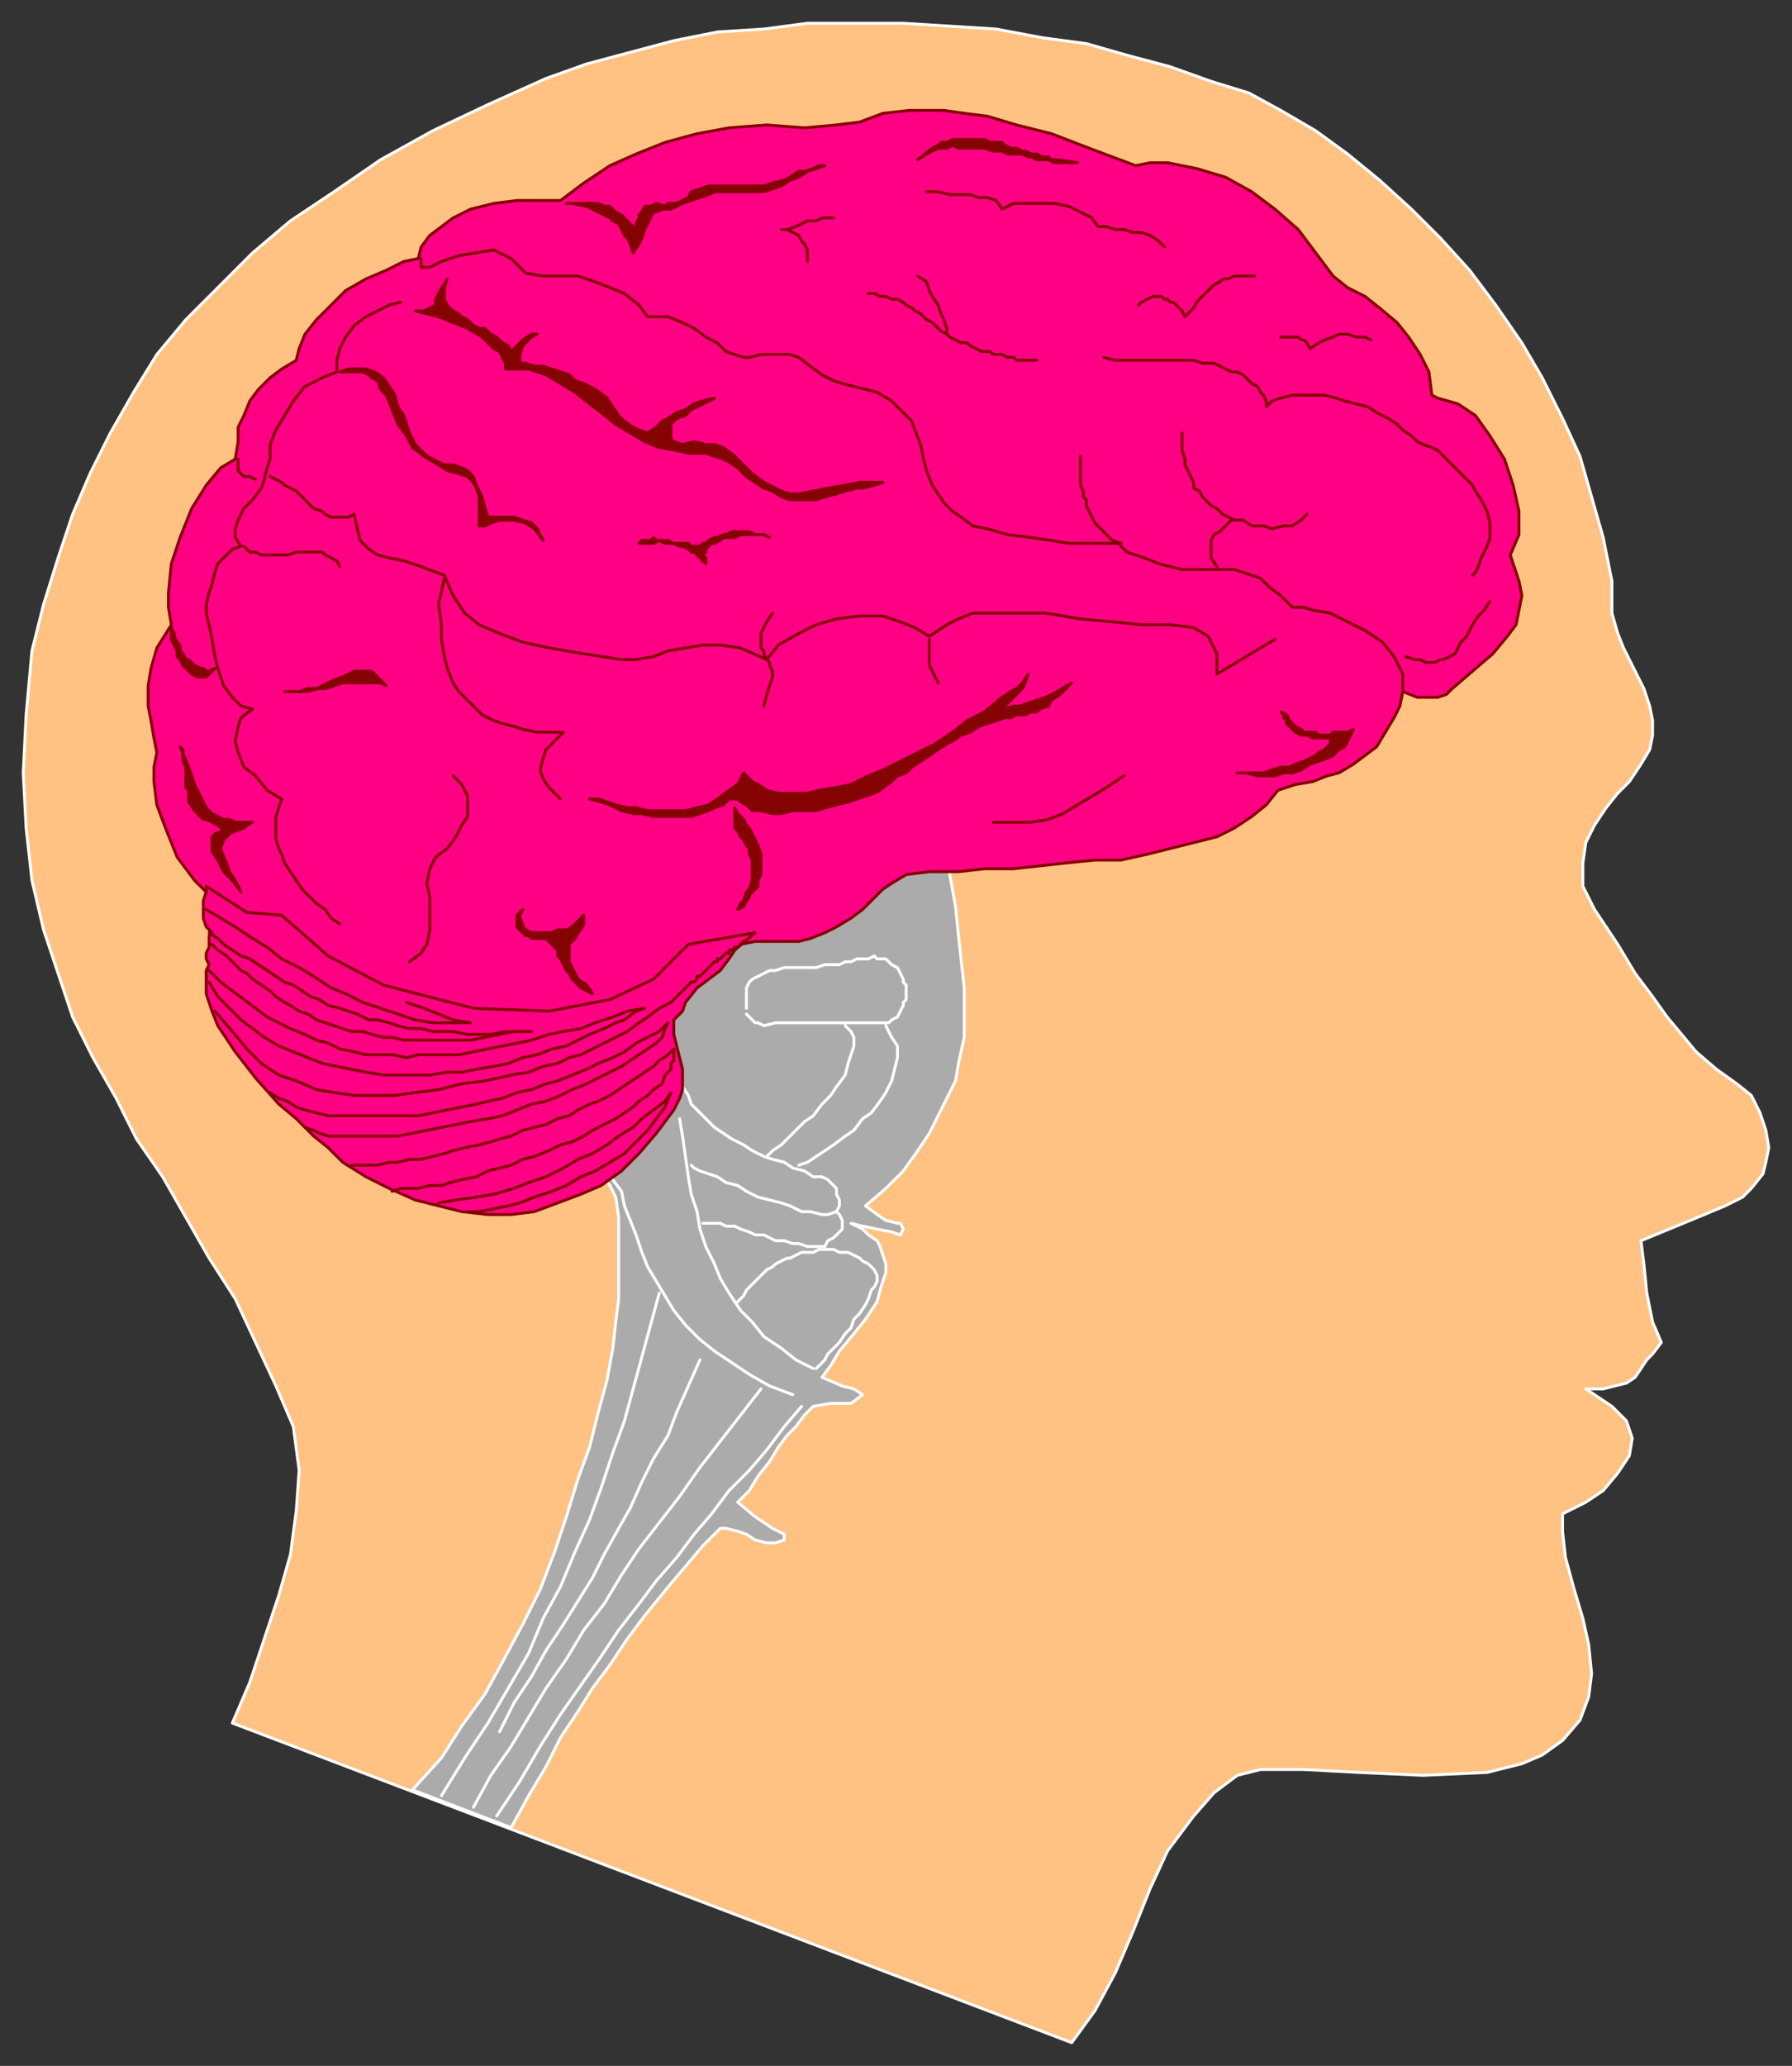 <svg xmlns="http://www.w3.org/2000/svg" fill-rule="evenodd" height="711" preserveAspectRatio="none" stroke-linecap="round" width="617"><rect width="100%" height="100%" fill="#333333" stroke="none"/><style>.pen1{stroke:#fff;stroke-width:1;stroke-linejoin:round}.brush3{fill:#ff0085}.pen2{stroke:#850202;stroke-width:1;stroke-linejoin:round}.brush4{fill:#850202}</style><path class="pen1" style="fill:#ffc283" d="M369 703 80 593l6-14 5-15 5-15 4-14 2-15 1-14-2-15-6-14-7-15-7-15-9-14-8-14-8-14-9-13-7-14-8-14-7-14-5-15-5-15-4-17-2-18-1-19 1-20 2-22 4-16 5-16 5-15 6-14 7-14 8-14 8-13 10-12 11-11 12-12 13-11 15-10 16-11 18-10 19-9 20-9 14-5 15-4 15-4 15-3 16-1 15-2h33l16 1 16 1 16 3 15 2 14 4 15 4 14 5 13 4 11 6 12 7 11 8 11 9 11 10 10 10 10 11 9 12 9 13 7 12 7 14 6 13 4 14 4 14 3 15v11l2 7 2 5 3 6 4 8 2 6 1 5v5l-1 5-3 5-4 6-4 4-4 5-4 6-3 6-1 7v8l4 8 8 12 6 10 6 8 5 7 5 6 5 6 7 6 7 5 5 4 3 6 2 6 1 6-1 5-1 4-4 5-3 3-6 3-12 5-17 7 1 8 1 10 2 10 3 7-3 4-2 2-2 3-2 3-3 2-4 1-4 1h-6l9 6 5 5 2 6-1 6-4 6-5 6-6 4-8 4v6l1 9 3 11 3 10 2 9 1 10-1 8-3 8-6 7-7 5-7 3-12 3-22 1-22-1-19-1h-15l-8 2-8 6-7 8-9 12-6 13-6 15-6 14-7 13-8 11z"/><path class="pen1" style="fill:#ababab" d="m325 290-76 29-23 32 7 25-25 29 2 3 2 4 1 7v28l-1 8-1 9-2 11-3 11-3 12-4 11-4 13-4 12-5 13-6 12-7 13-6 11-8 11-7 11-10 11 34 13 6-11 6-10 5-10 6-9 5-8 6-8 6-9 6-8 9-11 11-13 6-6h2l4 1 3 1 3 2 4 1h3l3-1v-2l-4-2-6-4-6-5 4-4 3-5 4-5 3-5 3-4 3-3 3-4 3-3 6-1h7l4-3-3-2-4-1-7-3 3-4 3-5 5-6 4-5 2-3 2-3 1-4 1-3 1-3v-3l-1-3-1-3-1-2-3-2-2-2-4-2 4 1 5 1 5 1 3 1 1-2-1-2h-1l-4-1-3-2-4-3 7-6 6-6 5-7 4-6 3-6 3-6 3-6 1-6 2-9v-17l-1-9-1-9-1-10-2-11-2-11z"/><path class="pen2 brush3" d="m81 158-5 3-5 6-5 8-4 10-3 9-1 10v5l1 6-5 8-2 7-1 6v7l1 5 1 6 1 5-1 5v5l1 8 3 8 4 10 6 8 7 7 10 5 12 2 7 6 8 7 8 6 9 4 11 4 13 3 12 3 8 1h16l7-1 6-1 7-1 6-2 5-2 6-3 4-4 4-4 4-4 5-2 6-2h7l5-1h15l4-1 5-2 4-2 5-3 4-3 3-3 4-4 3-2 5-3 8-1h10l9-1h10l9-1 9-1 10-1h9l9-2 8-2 8-2 8-2 6-3 6-4 5-4 4-5 6-2 6-1 5-2 4-1 5-3 4-3 4-3 3-5 3-5 2-4 1-5 5 2h7l3-1 2-2 14-12 5-6 3-4 1-5 1-5-1-5-3-9 3-7v-8l-2-9-3-9-5-8-5-7-6-4-7-2-2-1-1-8-3-6-4-6-4-5-6-5-5-4-6-3-5-4-6-8-6-8-8-7-8-6-9-5-10-3-10-2h-6l-5 1-16-6-13-5-12-3-10-3-8-1-7-1h-12l-9 1-8 3-8 1-11 1-13-1-13 1-11 2-11 3-10 4-9 4-9 6-8 6h-15l-8 1-8 2-6 3-4 3-4 3-3 4-1 4-5 1-6 3-7 3-7 4-5 5-5 5-4 5-2 5-1 4-5 3-4 3-4 4-3 4-2 5-2 4v5l-1 6z"/><path class="pen1" fill="none" d="M242 421h6l2 1h3l2 1 3 1 2 1h3l2 1 2 1h3l3 1h2l3 1h6l1-2 2-1 1-1 1-1 1-1v-3h0l-1-2-1-1 1-2v-2l-1-2v-2l-1-1-1-1-1-1-2-1h-3l-3-2-4-1-3-2-4-1-3-1-4-2-3-2-4-2-3-2-3-2-3-3-2-2-3-3-1-3-2-3"/><path class="pen1" fill="none" d="m238 401 1 1 2 1 3 1 3 1 3 2 4 1 3 2 4 2 4 1 4 1 3 1 4 2h3l4 1h2l3-1m-34 31 1-1 1-1 1-2 1-1 1-1 1-1 2-2 1-1 1-1 2-1 1-1 2-1 2-1h1l2-1 2-1h4l2-1h5l2 1h3l2 1 2 1 1 1 2 1 1 1 1 1 1 2v2l-1 2-1 1-1 3-1 2-2 3-2 2-1 3-2 2-2 3-2 2-2 2-1 2-2 2-1 1m-24-124v-7l1-2 1-1 2-1 2-1 2-1h2l3-1h11l3-1h5l2-1h2l2-1h4l2-1 1 1h3l1 1 1 1 2 1 1 2 1 2v1l1 1v5l-1 1v1l-1 2-1 2-2 1-1 1h-39l-4 1-2-1h-1l-1-1-1-1-1-1m34 4 2 2 1 2v3l-1 3-1 3-1 4-3 4-2 3-3 3-3 4-3 2-3 3-3 3-2 2-3 2-2 2m41-45 2 4 2 3v4l-1 4-1 4-2 4-2 3-3 4-3 2-3 4-3 2-4 3-3 2-3 2-3 2-3 1m1 83-6 7-6 8-6 7-7 7-6 8-6 7-6 8-7 8-6 8-7 9-6 9-7 10-7 10-7 11-7 12-8 12m-8-3 6-11 7-10 6-10 6-10 7-10 6-10 7-9 6-10 6-9 7-9 7-9 7-10 7-9 7-9 7-9M152 618l8-13 8-12 7-12 7-12 5-12 6-11 5-12 5-11 4-11 4-12 4-11 3-11 3-11 3-11 3-11m-55 151 5-10 6-9 5-9 6-9 5-8 5-8 4-8 5-9 4-7 4-9 4-8 5-8 3-8 4-9 4-9m-30-62 3 4 1 5 2 5 2 5 2 6 2 5 3 5 3 5 3 5 4 5 5 5 5 4 6 4 6 4 7 4 8 3"/><path class="pen1" fill="none" d="m234 385 1 6 1 7 1 7 1 6 2 6 1 6 2 6 3 6 2 5 3 5 4 6 4 4 4 5 6 4 5 4 6 3"/><path class="pen2 brush4" d="m204 342-2-1-2-1-2-2-1-1-1-2-1-1-1-2-1-2-1-1v-2l-1-1-1-1-1-1-1-1h-5l-1-1h-1l-1-1-1-1-1-1v-4l1-1 1-1-1 2v1l1 2v1l1 1 2 1h7l2-1h3l2-1 2-2 2-2v3l-1 2-1 1-1 2-1 1-1 1v6l1 2 1 2 1 2 3 2 2 3zm50-29 1-2 1-1 1-3 1-1 1-3v-7l-1-2v-2l-1-1-1-2-1-1-1-2-1-1v-7l1 2 1 1 1 1 1 2 1 1 1 2 1 2 1 2 1 3v7l-1 2v2l-1 1-2 2v1l-1 1-1 2-2 1z"/><path class="pen2 brush4" d="M203 275h3l3 1 3 1 4 1h3l4 1h13l4-1 4-1 3-2 4-3 3-2 2-4 1 1 2 2 2 1 3 2 4 1h10l4-1 6-1 5-1 6-3 5-2 6-3 6-3 6-3 6-4 5-4 6-3 6-5 3-2 2-1 2-2 2-3-1 3-1 2-2 2-1 1-3 3-2 2 2-1 3-1h2l3-1 3-1 3-1 4-2 5-3-2 2-2 2-3 2-1 2-3 1-1 1h-2l-2 1h-3l-2 1h-2l-3 1-3 1-3 1-3 2-3 1-3 2-2 1-3 2-3 2-3 2-3 2-2 2-3 1-2 2-3 2-1 1-2 1-3 1-3 1-3 1-4 1-4 1-3 1h-8l-4 1h-3l-4-1h-3l-2-2-2-1-1-1h-3l-2 2-3 1-2 1-3 1-3 1h-13l-4-1h-3l-4-1-4-2-3-1-4-1z"/><path class="pen2" fill="none" d="M342 283h13l6-1 5-2 5-3 5-3 5-3 6-4"/><path class="pen2 brush4" d="M426 266h9l3-1 3-1h3l2-1 3-1 2-1 2-1 1-1 2-1 1-1 1-1v-1l1-1h-7l-2-1h-2l-2-1-1-1-1-1-1-1v-1l-1-1v-1l-1-1 2 1 1 2 1 1 1 1 2 1 1 1h4l1 1h4l1-1h5l2-1-1 2-1 2-1 2-2 1-2 2-2 1-3 1-3 1-3 2-3 1h-3l-3 1h-6l-4-1h-3z"/><path class="pen2" fill="none" d="m263 243 1-4 1-3 1-3v-2l-1-2v-1l-1-1-1-2v-1l-1-1v-5l1-2 1-2 2-3m54 9v9l1 2 1 2 1 2"/><path class="pen2 brush4" d="M220 187h5l2-1 2 1h3l2 1h1l2 1 1 1h1l1 1 1 1 2 2v-2l-1-1 1-1v-1l1-1 1-1h1l2-1 1-1h4l2-1h8l2 1-2-1h-3l-2-1h-6l-2 1h-1l-2 1h-1l-2 1-1 1h-1l-1 1h-3l-1-1h-5l-2-1h-4l-1-1-1 1h-3l-1 1zM195 70h2l5 1 2 1 2 1 2 1 2 1 1 1 2 1 1 2 1 2 1 1 1 2 1 3 2-3 1-2 1-3 1-2 1-2 1-2h1l2-1h3l2-1 2-1 3-1 3-1 3-1 2-1h17l3-1 3-1 3-2 3-1 3-2 3-1 3-1h-2l-2 1-3 1h-2l-3 2-2 1-4 1-3 1h-19l-3 1-3 1-1 2-2 1-2 1h-3l-1 1-3-1-2 1h-2l-1 2-1 1v1l-1 2v2l-2-2-1-1-1-1-1-1-2-1-1-1-1-1h-2l-2-1h-11z"/><path class="pen2" fill="none" d="M287 75h-4l-2 1h-3l-2 1-2 1-3 1h-2 2l2 1 2 1 1 2 1 1 1 2v4m206 136 3 1h2l2 1h3l2-1h1l2-1 2-1 1-2 1-2 2-2 1-2 1-2 2-3 2-2 2-3m-94-12-2-3v-6l1-2 2-1 2-2 1-1 1-1h1l-2-1-2-1-2-2-2-1-1-1-2-2-1-2-2-1v-2l-1-2-1-2-1-2v-2l-1-3v-6m18 30h3l3 2h4l3 1 4-1h3l3-2 2-2m-64 10-3-1-2-2-1-1-2-2-1-1-1-2-1-2-1-2v-2l-1-1v-2l-1-2v-10m-73-56h2l2 1h2l2 1h2l2 1 1 1 2 1 1 1 2 1 1 1 1 1 2 1 1 1 2 2 2 1 1 1 2 1 2 1h2l1 1 2 1 2 1h3l1 1h3l2 1h2l1 1h7"/><path class="pen2" fill="none" d="M326 115v-2l-1-3-1-2-1-3-2-3-1-2-1-3-3-2m64 28 4 1h27l3 1h4l2 1 2 1 2 1h2l2 1 2 2 1 1 2 1 1 2 1 1 1 2v2l2-2 3-1 4-1h11l4 1 3 1 4 1 4 1 3 2 4 2 3 2 2 2 3 2 2 2 2 1 3 1 2 1 2 2 2 2 2 2 2 2 2 2 2 2 1 2 2 3 2 4 1 4v5l-1 3-1 2-1 2-1 3-1 2-1 1m-35-81-2-1h-3l-3-1h-3l-2 1-3 1-2 1-3 2-1-2-1-1h-1l-1-1h-6m-9-21h-7l-2 1h-2l-1 1-2 1-1 1-1 1-1 1-1 1-1 1-1 1-1 2-1 1-2 2-1-2-1-1-1-1-1-1h-1l-1-1h-1l-1-1h-3l-2 1-2 1-1 1"/><path class="pen2 brush4" d="m371 56-7-1h-2l-1-1h-2l-2-1h-2l-2-1h-1l-2-1h-2l-2-1-1-1h-4l-2-1h-11l-2 1h-2l-1 1-2 1-5 4 3-2 2-1 2-1h3l2-1 2 1h9l3 1h3l2 1h5l2 1h1l2 1h4l2 1h8z"/><path class="pen2" fill="none" d="M319 66h4l4 1h7l3 1h3l3 1 2 3 4-2h14l5 1 4 2 4 2 2 3h3l3 1h3l3 1h3l3 1 3 2 2 2M113 332l-5-3-6-3-5-3-5-4-5-3m30 2-3-2-2-3-3-2-3-3-2-2-2-3-2-3-2-3-1-3-1-2-1-3v-8l1-3 1-3-5-3-4-5-4-3-2-5-1-4 1-5 1-3 4-3-4-1-3-3-3-4-2-6-1-4-1-6-1-5-1-4v-3l1-4 1-3 1-4 1-3 3-3 2-2 3-1-2-3v-3l1-3 2-4 3-3 3-4 1-3 1-4 1-3v-5l2-5 3-5 3-5 4-5 6-3 5-2v-4l1-4 2-4 3-4 4-3 4-2 4-2 4-1"/><path class="pen2 brush4" d="m62 257 3 7 2 6 1 2 1 2 1 2 1 2 2 2 2 1 2 1h2l2 1h6l-2 1-1 1-3 1-2 1-2 2-1 3 1 3 1 2 1 3 2 3 2 4-3-4-3-3-2-4-2-3v-5l1-1 3-1-2-2-2-1-2-1h-1l-2-2-1-1-2-3v-4l-1-1v-7l-1-2v-4l-1-1zm-3-42v1l1 2v1l1 2 1 1v2l1 1 1 2h1l1 1 1 1 2 1h1l1 1h1l2-1-2 2-1 1h-3l-2-1-1-1-1-1-1-1-1-2-1-1v-2l-1-2-1-2v-5z"/><path class="pen2" fill="none" d="M82 158v4l2 2h2l2 1"/><path class="pen2 brush4" d="M117 128h8l2 1 1 1 2 1 1 3 2 2 2 5 2 5 3 4 2 4 4 3 5 3 3 2 4 1 3 1 2 2 1 2 1 3v10h2l2-1 3-1h5l4 1 3 2 3 4-2-4-2-2-3-1-3-1h-9l-1-3-1-4-2-4-1-3-2-2-2-1-3-1h-3l-4-2-2-1-2-2-2-2-1-2-1-2-1-3-1-3-2-3-1-4-2-3-2-3-3-2-3-1h-6l-3 1z"/><path class="pen2" fill="none" d="m84 188 2 2h2l2 1h9l3-1h9l1 1 2 1 2 1 1 2"/><path class="pen2 brush4" d="M98 238h5l3-1h3l2-1 2-1 2-1 3-1 2-1 2-1h6l1 1 2 2 2 2-2-1h-13l-3 1-3 1h-3l-3 1h-8z"/><path class="pen2" fill="none" d="m141 331 4-3 2-3 1-5v-11l-1-5 1-5 2-4 4-3 3-4 2-4 2-3v-7l-2-4-3-3"/><path class="pen2 brush4" d="m154 96-1 2-1 1-1 2-1 2v2l-2 1-2 1h-3l4 1 4 1 5 2 5 2 5 3 4 4 2 1 1 2 1 2v2h8l3 1 3 1 5 3 5 3 5 4 4 3 5 4 5 3 5 3 5 2 6 1 4 1h6l3 1 3 1 2 1 3 2 3 3 3 2 3 2 3 1 3 2 3 1h9l3-1 4-1 3-1 4-1h2l4-1 3-1h-8l-5 1-6 1-5 1-5 1h-3l-3-1-2-1-4-2-4-3-3-3-3-3-4-3-3-1h-3l-4-1-4 1-3-1-1-1v-5l2-2 3-1 2-2 4-2 4-2-4 1-3 1-3 2-3 1-3 2-2 1-2 2-3 2-3-1-2-1-3-2-2-2-2-3-2-3-4-3-4-2-3-1-2-2-3-1-3-1-3-1h-3l-3-1h-2v-3l1-3 2-2 1-1 2-1h-2l-3 2-2 2-2 2-1-2-2-1-2-2-2-1-2-2h-2l-2-1-2-2-2-1-1-1-2-1-2-2-1-2v-4l1-3z"/><path class="pen2" fill="none" d="m153 199-2 9 1 7v5l1 6 1 4 2 5 2 3 3 3 3 3 2 2 4 2 3 1 4 1 3 1 5 1h9l-4 4-2 2-1 3-1 4 1 3 2 3 4 4m290-37v-6l-3-6-4-5-6-4-6-3-6-3-6-1-3-1h-4l-4-4-4-3-3-3-3-1-3-1-3-1h-18l-4-1-4-1-5-2-6-2-3-3h-17l-6-1-7-1-8-1-7-2-5-1-4-3-3-2-3-3-2-3-2-3-2-5-1-4-1-5-2-5-1-3-3-3-4-4-5-3-4-1-4-1-4-1-3-1-4-2-4-3-4-3-3-1h-10l-4 1h-2l-3-1-3-1-3-3-4-2-4-3-4-2-5-2h-7l-3-4-5-4-5-2-5-2-6-2h-12l-6-1-5-5-6-3-6 1-6 1-6 2-4 2h-3v-3"/><path class="pen2" fill="none" d="m93 164 2 1 2 1 1 1 2 1 2 1 1 1 2 2 1 1 2 2 3 1 1 1 2 1h6l2-1 1 5 1 4 3 3 3 2 4 1 5 1 6 2 8 3 3 7 4 6 5 4 7 3 8 3 9 2 12 2 13 2h5l6-1 5-2 6-1 6-1h6l7 1 9 4 4-5 7-4 6-3 7-2 8-1h8l6 2 5 2 5 3 6-4 4-2 5-2h25l12 2 11 1 10 1h10l8 1 5 3 3 6v7l5-3 5-3 5-3 5-3"/><path class="pen2 brush3" d="m71 305 14 9 12 1 16 14 19 10 31 8 26 1 21-4 15-7 12-12 23-4-7 6-2 3-3 4-4 3-4 3-4 5-1 3-3 3v5l1 4 1 4 1 4v7l-1 3-2 4-6 8-6 7-6 6-7 5-7 3-8 3-8 3-8 1h-8l-9-1-8-2-8-2-9-4-8-4-8-5-5-5-5-4-6-6-6-5-8-9-7-9-4-6-2-3-2-5-1-3-1-3v-8l1-2-1-2v-2l1-2v-4l1-1-2-2-1-3v-6l1-3v-2z"/><path class="pen2" fill="none" d="m256 324-1 1h0l-1 1h-1l-1 1h-1v1h-1l-1 1-1 1h-1v1h-1l-1 1-1 1h0l-1 1-1 1-1 1h-1v1l-1 1h-1l-1 1-3 3-3 3-4 2-4 3-3 2-4 3-4 2-4 2-4 2-4 2-4 1-4 2-5 1-5 2-6 1-9 2-8 1-8 2-8 1-7 1h-14l-7-1-6-1-7-3-6-2-6-4-5-5-5-6-6-7"/><path class="pen2" fill="none" d="m93 376 3 2 3 1 3 2 3 1 4 1 4 1h31l5-1 5-1 5-1 5-1 4-1 5-1 5-2 5-1 5-2 4-1 5-2 5-2 4-2 5-2 4-2 4-3 4-2 4-2 3-3-1 2-1 3-2 2-3 2-3 2-3 2-3 2-4 2-4 2-4 2-5 2-4 2-5 2-5 1-5 2-5 2-5 1-6 1-5 1-5 1-5 1-5 1-5 1h-24l-3-1-2-1-3-1"/><path class="pen2" fill="none" d="M121 401h9l4-1h3l4-1h4l4-1 4-1 3-1 4-1 5-1 4-1 3-1 4-1 4-2 4-1 4-1 4-2 4-1 3-2 4-2 3-1 4-2 3-2 3-2 3-2 3-2 3-2 2-2 3-2 2-2v4l-1 1v2l-2 2-1 3-3 2-2 2-3 2-2 2-3 2-3 2-4 2-4 2-3 2-4 2-4 1-4 2-5 2-4 1-4 2-4 1-4 1-4 2-5 1-4 1-3 1h-4l-4 1h-6l-3 1"/><path class="pen2" fill="none" d="m151 414 6-1 7-1 6-1 7-2 5-2 6-2 6-3 5-3 5-2 5-3 4-3 5-3 3-3 4-3 4-3 2-3-2 5-3 4-3 4-4 4-4 4-5 3-5 3-5 2-5 3-5 2-6 2-5 2-4 1-5 1-5 1h-4m-89-79 3 5 4 4 4 4 4 3 4 3 5 3 5 2 5 2 5 2 5 1 5 1 5 1 6 1h16l6-1h5l5-1 6-1 5-1 5-2 5-1 5-2 5-1 4-2 4-2 5-2 4-2 3-1 4-3 3-1-6 1-5 2-6 2-5 2-6 1-5 1-6 2-5 1-5 1-5 1-5 1-5 1h-14l-4 1-5-1h-9l-4-1-5-1-4-2-4-1-4-2-5-2-4-2-4-2-4-3-4-3-4-3-4-3-4-4"/><path class="pen2" fill="none" d="m73 325 2 2 3 2 2 2 3 3 2 1 2 2 3 2 3 2 2 2 3 2 2 1 3 2 3 1 3 2 3 1 3 1 3 1 3 1h4l3 1 4 1h3l4 1h23l5-1 5-1 5-1h6-9l-5 1h-8l-5-1h-7l-4-1h-4l-4-1-3-1-4-1h-3l-4-2-3-1-3-1-4-1-3-2-3-1-3-2-3-2-3-1-3-2-3-2-3-2-3-2-3-1-3-2-3-2-2-2-3-2"/><path class="pen2" fill="none" d="m71 313 5 3 5 3 6 4 5 3 5 4 6 3 5 3 6 4 5 2 6 3 6 2 6 2 6 2 6 1h13l-6-1-5-2-5-2-6-2"/></svg>

